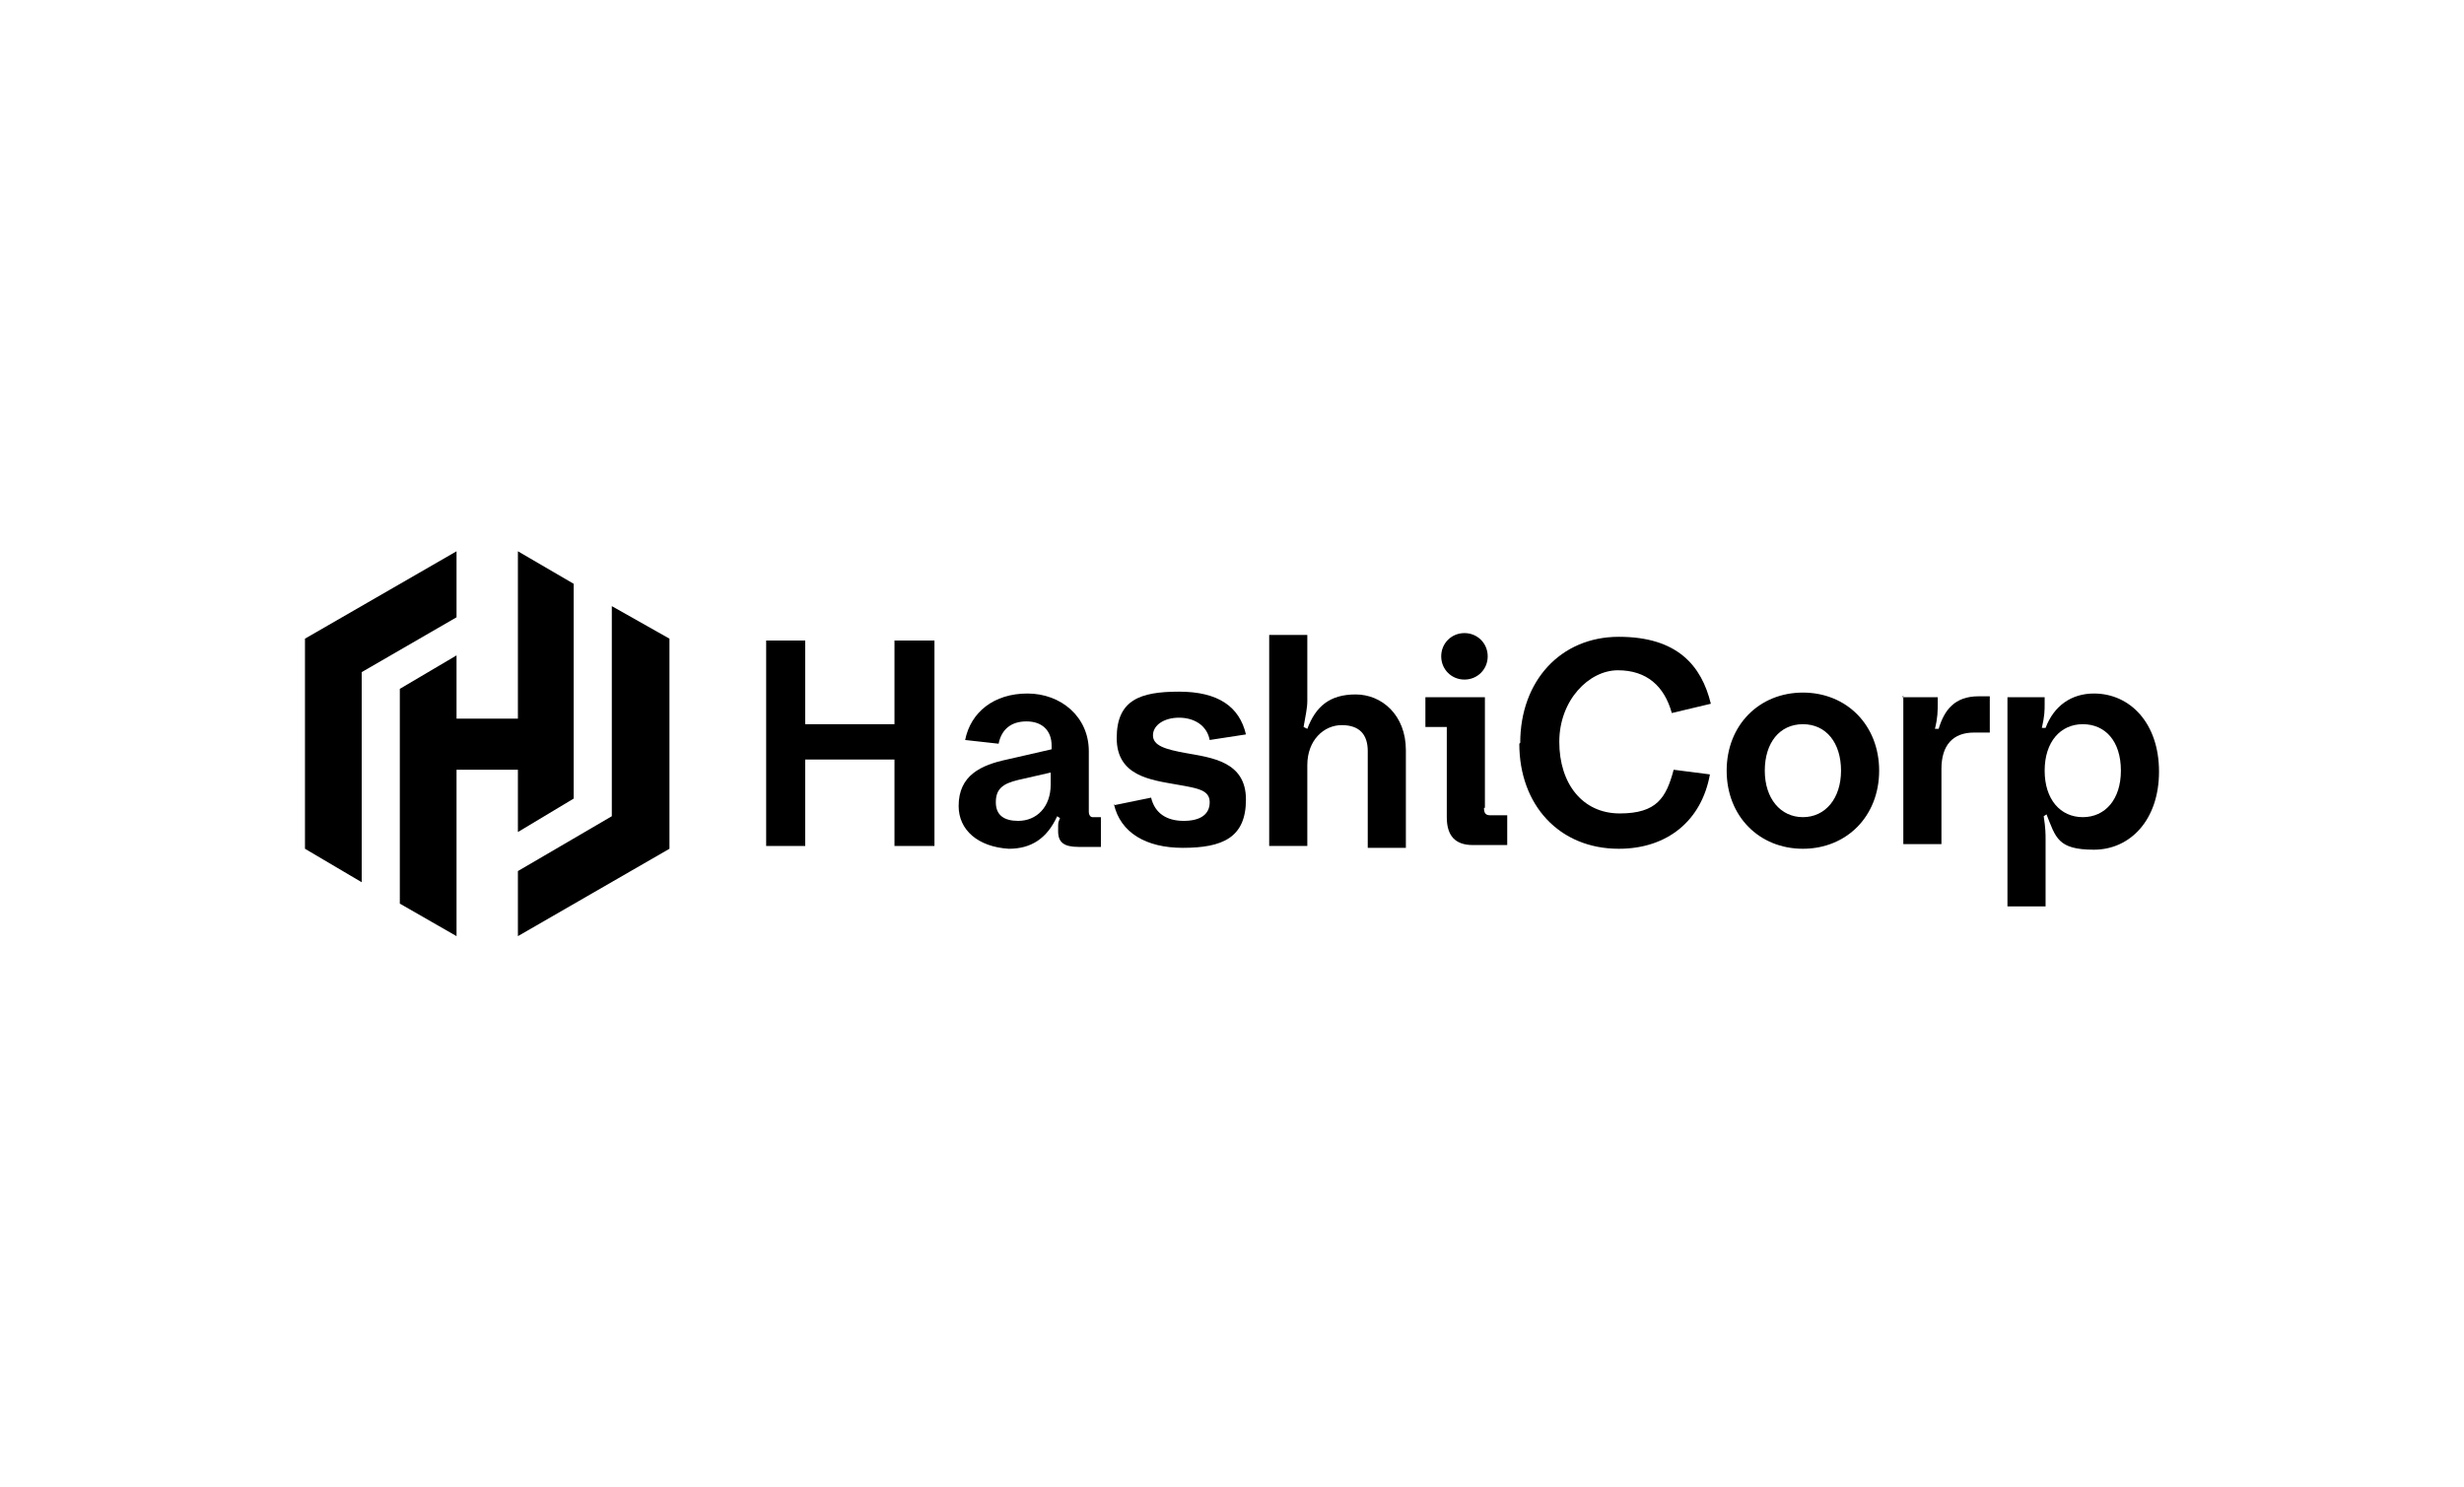 <?xml version="1.0" encoding="UTF-8"?>
<svg xmlns="http://www.w3.org/2000/svg" version="1.1" viewBox="0 0 265 160">
  <!-- Generator: Adobe Illustrator 28.8.0, SVG Export Plug-In . SVG Version: 1.2.0 Build 7)  -->
  <g>
    <g id="Layer_1">
      <g>
        <g>
          <path d="M82.4,68.9h4.2v9h9.6v-9h4.3v22.1h-4.3v-9.3h-9.6v9.3h-4.2v-22.1Z"/>
          <path d="M103.1,86.7c0-3.3,2.4-4.4,5.2-5l4.8-1.1v-.4c0-1.6-1-2.6-2.7-2.6s-2.7.9-3,2.4l-3.6-.4c.6-3,3.1-5,6.7-5s6.6,2.5,6.6,6.2v6.5c0,.4.2.6.4.6h.9v3.2h-2.4c-1.6,0-2.2-.5-2.2-1.7s0-.8.2-1.4l-.3-.2c-1.1,2.4-2.8,3.5-5.2,3.5-3.3-.2-5.4-2-5.4-4.6ZM109.5,88.3c2,0,3.5-1.5,3.5-3.9v-1.3l-3.5.8c-1.7.4-2.4,1-2.4,2.4s.9,2,2.4,2Z"/>
          <path d="M119.9,86.6l3.9-.8c.4,1.7,1.7,2.5,3.5,2.5s2.8-.7,2.8-2-1.2-1.5-3.5-1.9c-2.8-.5-6.5-.9-6.5-5s2.5-5,6.7-5,6.5,1.6,7.2,4.6l-3.9.6c-.3-1.6-1.7-2.4-3.3-2.4s-2.8.8-2.8,1.9,1.3,1.5,3.5,1.9c2.8.5,6.5.9,6.5,5s-2.5,5.2-6.8,5.2c-3.9,0-6.7-1.6-7.4-4.7Z"/>
          <path d="M140.6,91h-4.1v-22.7h4.1v7.1c0,.8-.2,1.6-.4,2.8l.4.2c.9-2.4,2.4-3.7,5.2-3.7s5.4,2.2,5.4,6v10.5h-4.1v-10.4c0-1.8-.9-2.8-2.8-2.8s-3.7,1.6-3.7,4.3v8.8h0Z"/>
          <path d="M159.6,86.9c0,.6.2.8.7.8h1.8v3.2h-3.7c-1.9,0-2.8-1-2.8-3v-9.7h-2.3v-3.2h6.4v11.9h0ZM155,70.6c0-1.4,1.1-2.5,2.5-2.5s2.5,1.1,2.5,2.5-1.1,2.5-2.5,2.5-2.5-1.1-2.5-2.5Z"/>
          <path d="M163.5,79.9c0-6.6,4.3-11.4,10.6-11.4s8.9,3.1,9.9,7.2l-4.2,1c-.8-2.9-2.7-4.6-5.8-4.6s-6.3,3.2-6.3,7.7,2.5,7.7,6.5,7.7,5-1.7,5.8-4.7l3.9.5c-.9,5-4.6,8-9.8,8-6.4,0-10.7-4.7-10.7-11.3h0Z"/>
          <path d="M185.7,82.9c0-4.9,3.5-8.4,8.2-8.4s8.2,3.5,8.2,8.4-3.5,8.4-8.2,8.4-8.2-3.5-8.2-8.4ZM198,82.9c0-3-1.6-5-4.1-5s-4.1,2-4.1,5,1.7,5,4.1,5,4.1-2,4.1-5Z"/>
          <path d="M204.6,75h3.8v.6c0,.9,0,1.6-.3,2.8h.4c.6-2,1.7-3.5,4.3-3.5h1.2v3.9h-1.7c-2.3,0-3.5,1.4-3.5,3.9v8.1h-4.1v-16Z"/>
          <path d="M215.9,75h4v.7c0,.7,0,1.3-.3,2.6h.4c.9-2.4,2.8-3.7,5.2-3.7,3.9,0,7,3.2,7,8.4s-3.1,8.4-7,8.4-4.1-1.3-5.1-3.8l-.3.2c.2,1.3.2,1.9.2,2.5v7.2h-4.1v-22.5h0ZM228.1,82.9c0-3.2-1.7-5-4.1-5s-4.1,1.9-4.1,5,1.7,5,4.1,5,4.1-1.9,4.1-5Z"/>
        </g>
        <g>
          <polygon points="49.1 59.3 32.8 68.7 32.8 68.7 32.8 91.3 38.9 94.9 38.9 72.3 49.1 66.4 49.1 59.3"/>
          <polygon points="55.7 59.3 55.7 77.3 49.1 77.3 49.1 70.5 43 74.1 43 97.2 49.1 100.7 49.1 82.8 55.7 82.8 55.7 89.5 61.7 85.9 61.7 62.8 55.7 59.3"/>
          <polygon points="55.7 100.7 72 91.3 72 91.3 72 68.7 65.8 65.2 65.8 87.8 55.7 93.7 55.7 100.7"/>
        </g>
      </g>
    </g>
  </g>
</svg>